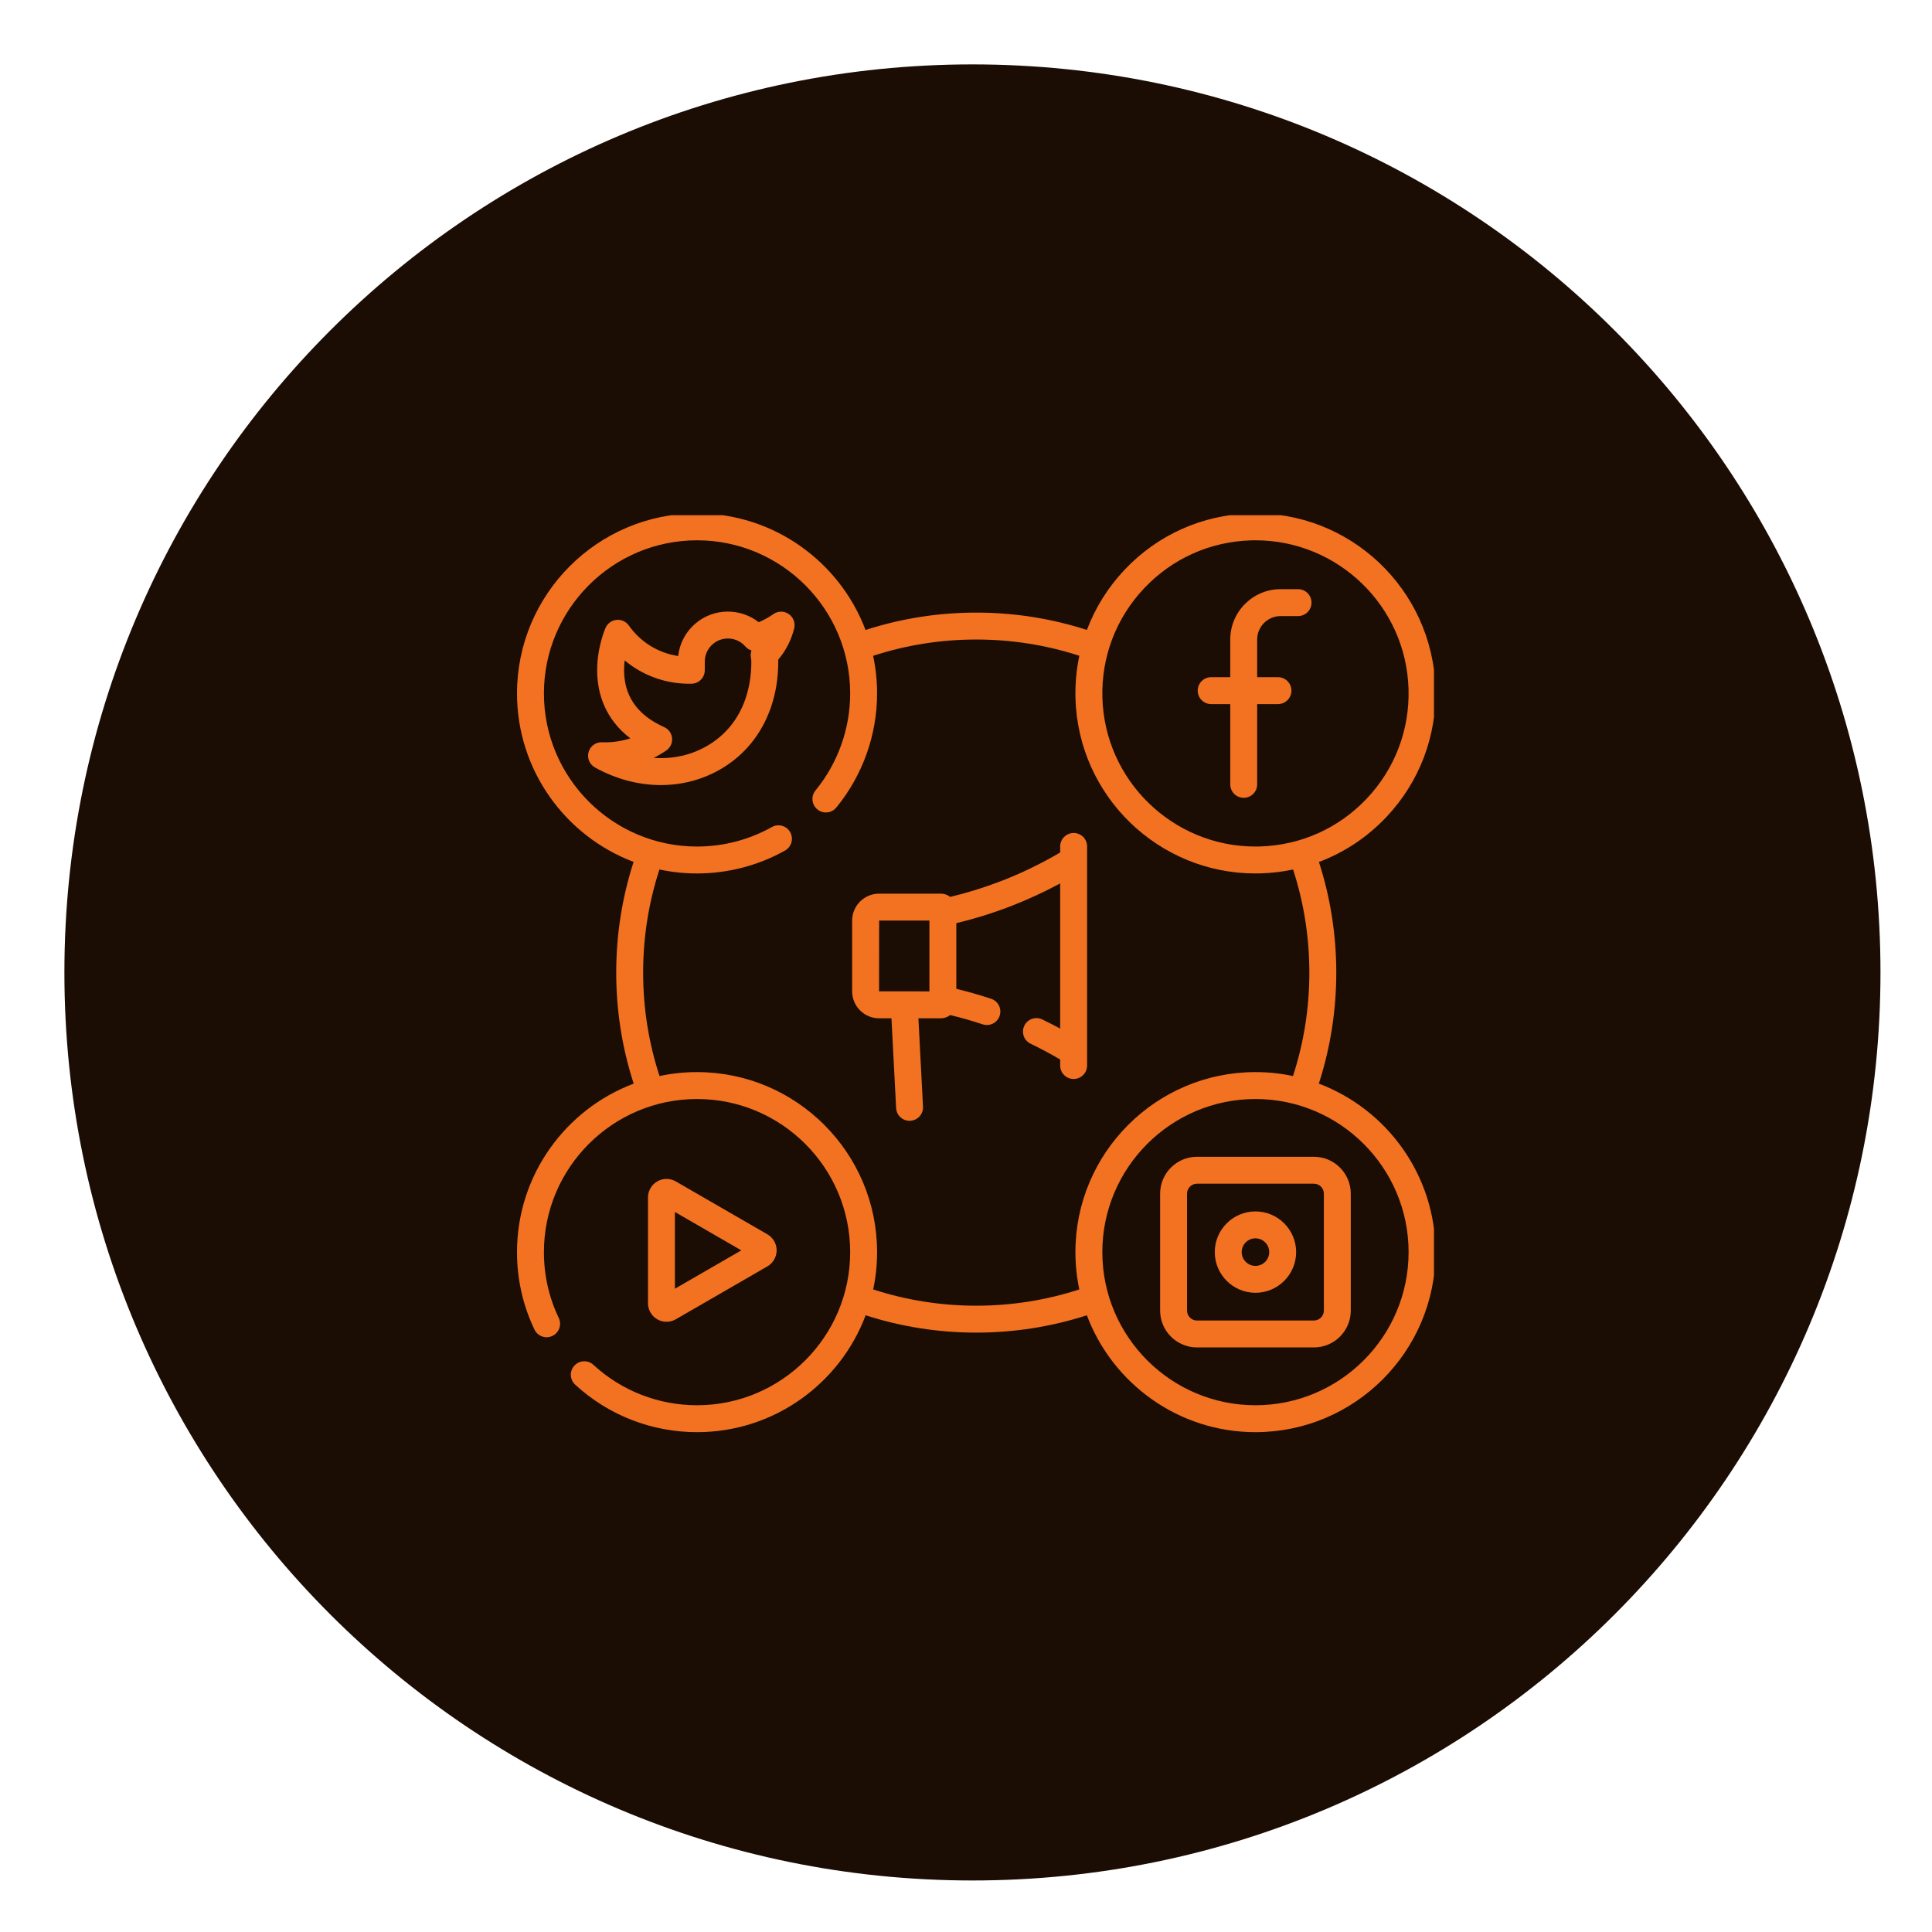 <?xml version="1.0" encoding="UTF-8"?> <svg xmlns="http://www.w3.org/2000/svg" width="150" height="150" viewBox="0 0 150 150" fill="none"><path d="M75.5 146C114.436 146 146 114.436 146 75.5C146 36.564 114.436 5 75.5 5C36.564 5 5 36.564 5 75.5C5 114.436 36.564 146 75.5 146Z" fill="#1B0D04"></path><g clip-path="url(#clip0_3469_1757)"><path d="M102.393 84.132C103.292 81.356 103.748 78.462 103.748 75.513C103.748 72.575 103.295 69.691 102.401 66.924C104.366 66.186 106.153 65.005 107.637 63.434C110.201 60.72 111.554 57.169 111.447 53.437C111.226 45.733 104.779 39.645 97.073 39.865C93.341 39.972 89.874 41.526 87.31 44.24C86.016 45.611 85.031 47.196 84.386 48.909C81.619 48.016 78.735 47.562 75.796 47.562C72.854 47.562 69.968 48.017 67.2 48.911C65.203 43.627 60.093 39.859 54.118 39.859C46.41 39.859 40.14 46.13 40.14 53.837C40.14 59.811 43.908 64.921 49.192 66.917C48.297 69.686 47.843 72.573 47.843 75.513C47.843 78.462 48.3 81.356 49.199 84.132C43.911 86.126 40.14 91.238 40.14 97.215C40.14 99.319 40.596 101.342 41.495 103.227C41.744 103.748 42.368 103.969 42.889 103.72C43.409 103.471 43.63 102.848 43.382 102.327C42.617 100.725 42.23 99.005 42.23 97.215C42.23 90.66 47.563 85.327 54.118 85.327C60.674 85.327 66.007 90.66 66.007 97.215C66.007 103.77 60.674 109.103 54.118 109.103C51.128 109.103 48.27 107.989 46.072 105.966C45.647 105.575 44.986 105.603 44.595 106.027C44.205 106.453 44.232 107.113 44.657 107.504C47.242 109.883 50.602 111.193 54.118 111.193C60.102 111.193 65.218 107.414 67.209 102.118C69.974 103.01 72.857 103.464 75.796 103.464C78.734 103.464 81.618 103.01 84.383 102.118C86.374 107.414 91.49 111.193 97.474 111.193C105.182 111.193 111.452 104.922 111.452 97.215C111.452 91.238 107.681 86.126 102.393 84.132ZM88.83 45.675C91.01 43.366 93.959 42.045 97.134 41.954C97.249 41.951 97.363 41.949 97.479 41.949C103.878 41.949 109.174 47.06 109.358 53.497C109.449 56.671 108.298 59.69 106.118 61.999C103.938 64.308 100.988 65.629 97.814 65.72C97.699 65.723 97.584 65.725 97.469 65.725C91.07 65.725 85.774 60.614 85.59 54.178C85.499 51.004 86.65 47.984 88.83 45.675ZM83.797 100.111C81.222 100.948 78.536 101.374 75.796 101.374C73.056 101.374 70.37 100.948 67.795 100.111C67.992 99.176 68.097 98.207 68.097 97.215C68.097 89.507 61.826 83.237 54.118 83.237C53.12 83.237 52.145 83.343 51.206 83.543C50.361 80.959 49.933 78.263 49.933 75.513C49.933 72.772 50.359 70.084 51.198 67.507C52.14 67.708 53.117 67.815 54.118 67.815C56.513 67.815 58.875 67.199 60.952 66.034C61.454 65.751 61.633 65.114 61.351 64.611C61.069 64.108 60.432 63.929 59.928 64.212C58.164 65.201 56.155 65.725 54.118 65.725C47.562 65.725 42.23 60.392 42.23 53.837C42.23 47.282 47.563 41.949 54.118 41.949C60.674 41.949 66.007 47.282 66.007 53.837C66.007 56.58 65.051 59.255 63.315 61.372C62.949 61.818 63.014 62.476 63.461 62.842C63.906 63.208 64.565 63.143 64.931 62.697C66.972 60.208 68.097 57.061 68.097 53.837C68.097 52.836 67.99 51.859 67.789 50.917C70.366 50.078 73.055 49.652 75.796 49.652C78.536 49.652 81.223 50.078 83.799 50.915C83.571 51.994 83.469 53.107 83.501 54.237C83.718 61.806 89.944 67.815 97.468 67.815C97.603 67.815 97.738 67.813 97.874 67.809C98.73 67.784 99.573 67.683 100.394 67.509C101.232 70.085 101.658 72.773 101.658 75.513C101.658 78.263 101.23 80.959 100.386 83.543C99.446 83.343 98.472 83.237 97.474 83.237C89.766 83.237 83.495 89.507 83.495 97.215C83.495 98.208 83.6 99.177 83.797 100.111ZM97.474 109.103C90.918 109.103 85.585 103.77 85.585 97.215C85.585 90.66 90.918 85.327 97.474 85.327C104.03 85.327 109.363 90.66 109.363 97.215C109.363 103.77 104.03 109.103 97.474 109.103Z" fill="#F27221"></path><path d="M61.233 47.67C60.873 47.425 60.399 47.429 60.043 47.68C59.687 47.931 59.306 48.141 58.906 48.307C57.47 47.183 55.389 47.196 53.964 48.436C53.223 49.08 52.76 49.971 52.653 50.933C51.119 50.705 49.734 49.861 48.825 48.567C48.608 48.259 48.243 48.092 47.869 48.128C47.494 48.164 47.168 48.399 47.015 48.743C46.985 48.811 46.282 50.417 46.371 52.383C46.44 53.888 46.978 55.828 48.941 57.326C48.234 57.554 47.488 57.659 46.744 57.629C46.259 57.61 45.827 57.925 45.696 58.391C45.566 58.857 45.772 59.352 46.195 59.587C47.834 60.497 49.59 60.953 51.306 60.953C52.955 60.953 54.566 60.532 55.999 59.689C57.797 58.632 59.103 57.013 59.812 55.035C59.834 54.985 59.853 54.933 59.867 54.879C60.232 53.806 60.423 52.629 60.423 51.382C60.423 51.328 60.421 51.273 60.419 51.218C61.016 50.515 61.441 49.682 61.661 48.781C61.764 48.358 61.594 47.915 61.233 47.67ZM58.301 51.056C58.322 51.165 58.333 51.278 58.333 51.385C58.333 52.41 58.18 53.358 57.89 54.215C57.874 54.255 57.861 54.295 57.85 54.337C57.308 55.856 56.32 57.075 54.939 57.888C53.676 58.632 52.225 58.949 50.747 58.841C51.086 58.674 51.413 58.483 51.726 58.271C52.039 58.058 52.213 57.691 52.18 57.313C52.146 56.935 51.91 56.605 51.563 56.451C49.612 55.584 48.569 54.205 48.462 52.353C48.441 51.974 48.46 51.61 48.501 51.276C49.938 52.477 51.779 53.132 53.701 53.083C54.267 53.068 54.719 52.605 54.719 52.038V51.404C54.719 51.4 54.719 51.395 54.719 51.39C54.712 50.862 54.936 50.359 55.336 50.013C56.082 49.364 57.218 49.442 57.867 50.189C57.997 50.339 58.164 50.445 58.346 50.501C58.282 50.676 58.265 50.867 58.301 51.056Z" fill="#F27221"></path><path d="M94.035 54.666H95.517V60.897C95.517 61.474 95.985 61.942 96.561 61.942C97.139 61.942 97.606 61.474 97.606 60.897V54.666H99.22C99.797 54.666 100.265 54.198 100.265 53.621C100.265 53.044 99.797 52.576 99.22 52.576H97.606V49.653C97.606 48.649 98.423 47.832 99.427 47.832H100.78C101.357 47.832 101.825 47.364 101.825 46.787C101.825 46.21 101.357 45.742 100.78 45.742H99.427C97.271 45.742 95.517 47.496 95.517 49.653V52.576H94.035C93.458 52.576 92.99 53.044 92.99 53.621C92.99 54.198 93.458 54.666 94.035 54.666Z" fill="#F27221"></path><path d="M51.747 102.622C51.996 102.622 52.245 102.558 52.466 102.43L59.579 98.322C60.023 98.066 60.298 97.589 60.298 97.077C60.298 96.565 60.023 96.088 59.579 95.832L52.466 91.724C52.023 91.467 51.473 91.467 51.029 91.724C50.586 91.979 50.31 92.457 50.31 92.969V101.185C50.31 101.697 50.586 102.174 51.029 102.43C51.251 102.559 51.499 102.622 51.747 102.622ZM52.399 94.099L57.556 97.077L52.399 100.056V94.099Z" fill="#F27221"></path><path d="M102.014 89.812H92.933C91.356 89.812 90.072 91.096 90.072 92.674V101.753C90.072 103.331 91.356 104.614 92.933 104.614H102.014C103.591 104.614 104.874 103.331 104.874 101.753V92.674C104.874 91.096 103.591 89.812 102.014 89.812ZM102.784 101.753C102.784 102.179 102.439 102.524 102.014 102.524H92.933C92.508 102.524 92.162 102.179 92.162 101.753V92.674C92.162 92.249 92.508 91.902 92.933 91.902H102.014C102.439 91.902 102.784 92.249 102.784 92.674V101.753Z" fill="#F27221"></path><path d="M97.473 94.055C95.732 94.055 94.314 95.472 94.314 97.213C94.314 98.955 95.732 100.372 97.473 100.372C99.215 100.372 100.632 98.955 100.632 97.213C100.632 95.472 99.215 94.055 97.473 94.055ZM97.473 98.282C96.884 98.282 96.404 97.802 96.404 97.213C96.404 96.624 96.884 96.144 97.473 96.144C98.063 96.144 98.542 96.624 98.542 97.213C98.542 97.802 98.063 98.282 97.473 98.282Z" fill="#F27221"></path><path d="M83.358 64.672C82.78 64.672 82.313 65.14 82.313 65.717V66.185C80.84 67.053 79.292 67.803 77.7 68.416C76.425 68.907 75.109 69.315 73.777 69.635C73.573 69.477 73.318 69.382 73.04 69.382H68.256C67.1 69.382 66.16 70.323 66.16 71.478V76.966C66.16 78.121 67.1 79.061 68.256 79.061H69.212L69.575 86.029C69.603 86.586 70.065 87.019 70.617 87.019C70.635 87.019 70.654 87.019 70.672 87.017C71.249 86.987 71.692 86.496 71.662 85.92L71.305 79.061H73.04C73.317 79.061 73.573 78.967 73.777 78.809C74.625 79.014 75.468 79.254 76.293 79.528C76.841 79.71 77.432 79.413 77.614 78.865C77.795 78.317 77.498 77.726 76.951 77.545C76.065 77.251 75.16 76.992 74.249 76.773V71.672C75.675 71.33 77.086 70.892 78.451 70.366C79.771 69.857 81.064 69.261 82.312 68.587V79.86C81.853 79.612 81.389 79.375 80.921 79.15C80.401 78.9 79.777 79.118 79.527 79.639C79.277 80.159 79.495 80.783 80.016 81.034C80.794 81.408 81.564 81.821 82.312 82.26V82.727C82.312 83.304 82.78 83.772 83.357 83.772C83.934 83.772 84.402 83.304 84.402 82.727V65.717C84.403 65.14 83.935 64.672 83.358 64.672ZM72.159 76.971L68.25 76.966L68.256 71.472H72.159V76.971Z" fill="#F27221"></path></g><defs><clipPath id="clip0_3469_1757"><rect width="71.333" height="71.333" fill="white" transform="translate(40 40)"></rect></clipPath></defs></svg> 